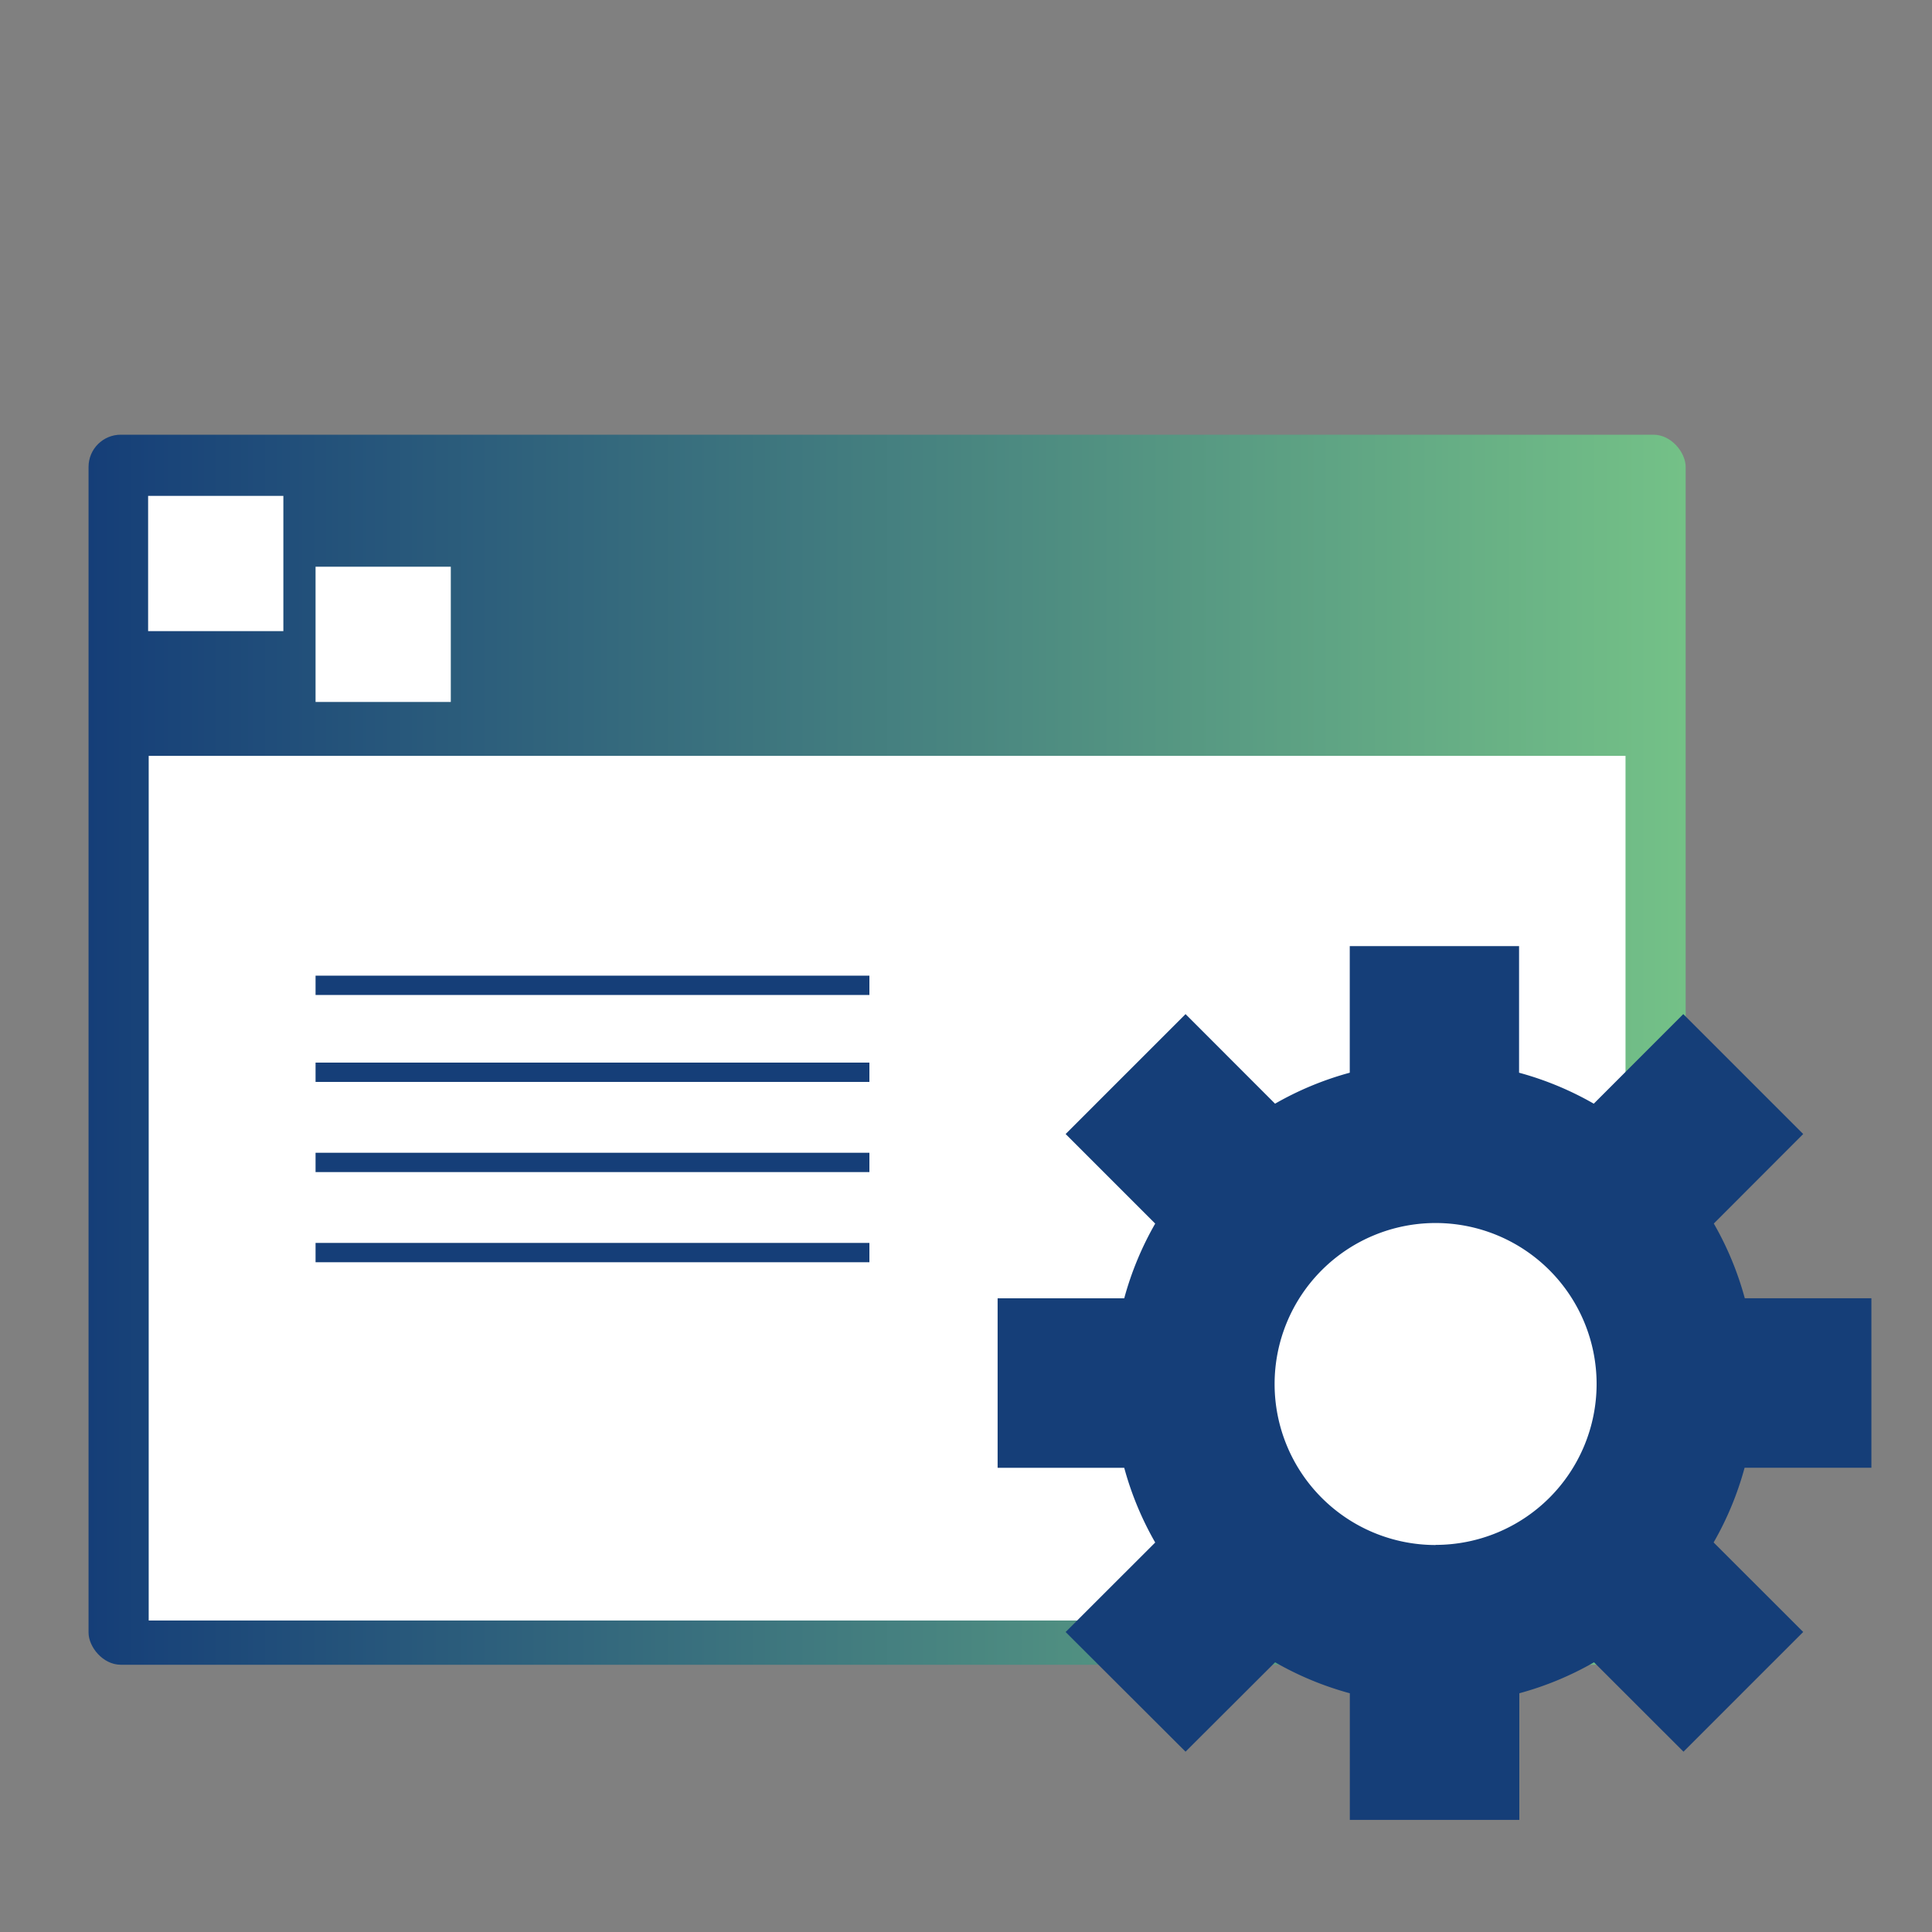 <svg xmlns="http://www.w3.org/2000/svg" xmlns:xlink="http://www.w3.org/1999/xlink" id="Ebene_1" data-name="Ebene 1" viewBox="0 0 300 300"><rect x="0" y="0" width="300" height="300" fill="#808080" stroke="none"/><defs><style>.cls-1{fill:url(#Neues_Verlaufsfeld_1);}.cls-2{fill:#fff;}.cls-3{fill:#153e78;}.cls-4{fill:none;stroke:#153e78;stroke-miterlimit:10;stroke-width:3px;}</style><linearGradient id="Neues_Verlaufsfeld_1" x1="13.75" y1="163" x2="261.75" y2="163" gradientUnits="userSpaceOnUse"><stop offset="0" stop-color="#153e78"></stop><stop offset="1" stop-color="#74c187"></stop></linearGradient></defs><rect class="cls-1" x="13.75" y="67.5" width="248" height="191" rx="5"></rect><rect class="cls-2" x="23.09" y="117.37" width="229.32" height="134.26"></rect><rect class="cls-2" x="23" y="77" width="21" height="21"></rect><rect class="cls-2" x="49" y="88" width="21" height="21"></rect><path class="cls-3" d="M290.59,227.91V201.59H270.93a49.12,49.12,0,0,0-4.81-11.6L280,176.09l-18.62-18.62-13.9,13.91a49.12,49.12,0,0,0-11.6-4.81V146.91H209.59v19.66a49.12,49.12,0,0,0-11.6,4.81l-13.9-13.91-18.62,18.62L179.38,190a49.12,49.12,0,0,0-4.81,11.6H154.91v26.32h19.66a49.12,49.12,0,0,0,4.81,11.6l-13.91,13.9L184.09,272,198,258.12a49.12,49.12,0,0,0,11.6,4.81v19.66h26.32V262.93a49.12,49.12,0,0,0,11.6-4.81L261.41,272,280,253.41l-13.91-13.9a49.12,49.12,0,0,0,4.81-11.6Zm-67.67,12a25,25,0,1,1,25-25A25,25,0,0,1,222.92,239.89Z"></path><line class="cls-4" x1="49" y1="153" x2="135" y2="153"></line><line class="cls-4" x1="49" y1="166.5" x2="135" y2="166.5"></line><line class="cls-4" x1="49" y1="180.5" x2="135" y2="180.5"></line><line class="cls-4" x1="49" y1="194.5" x2="135" y2="194.5"></line></svg>